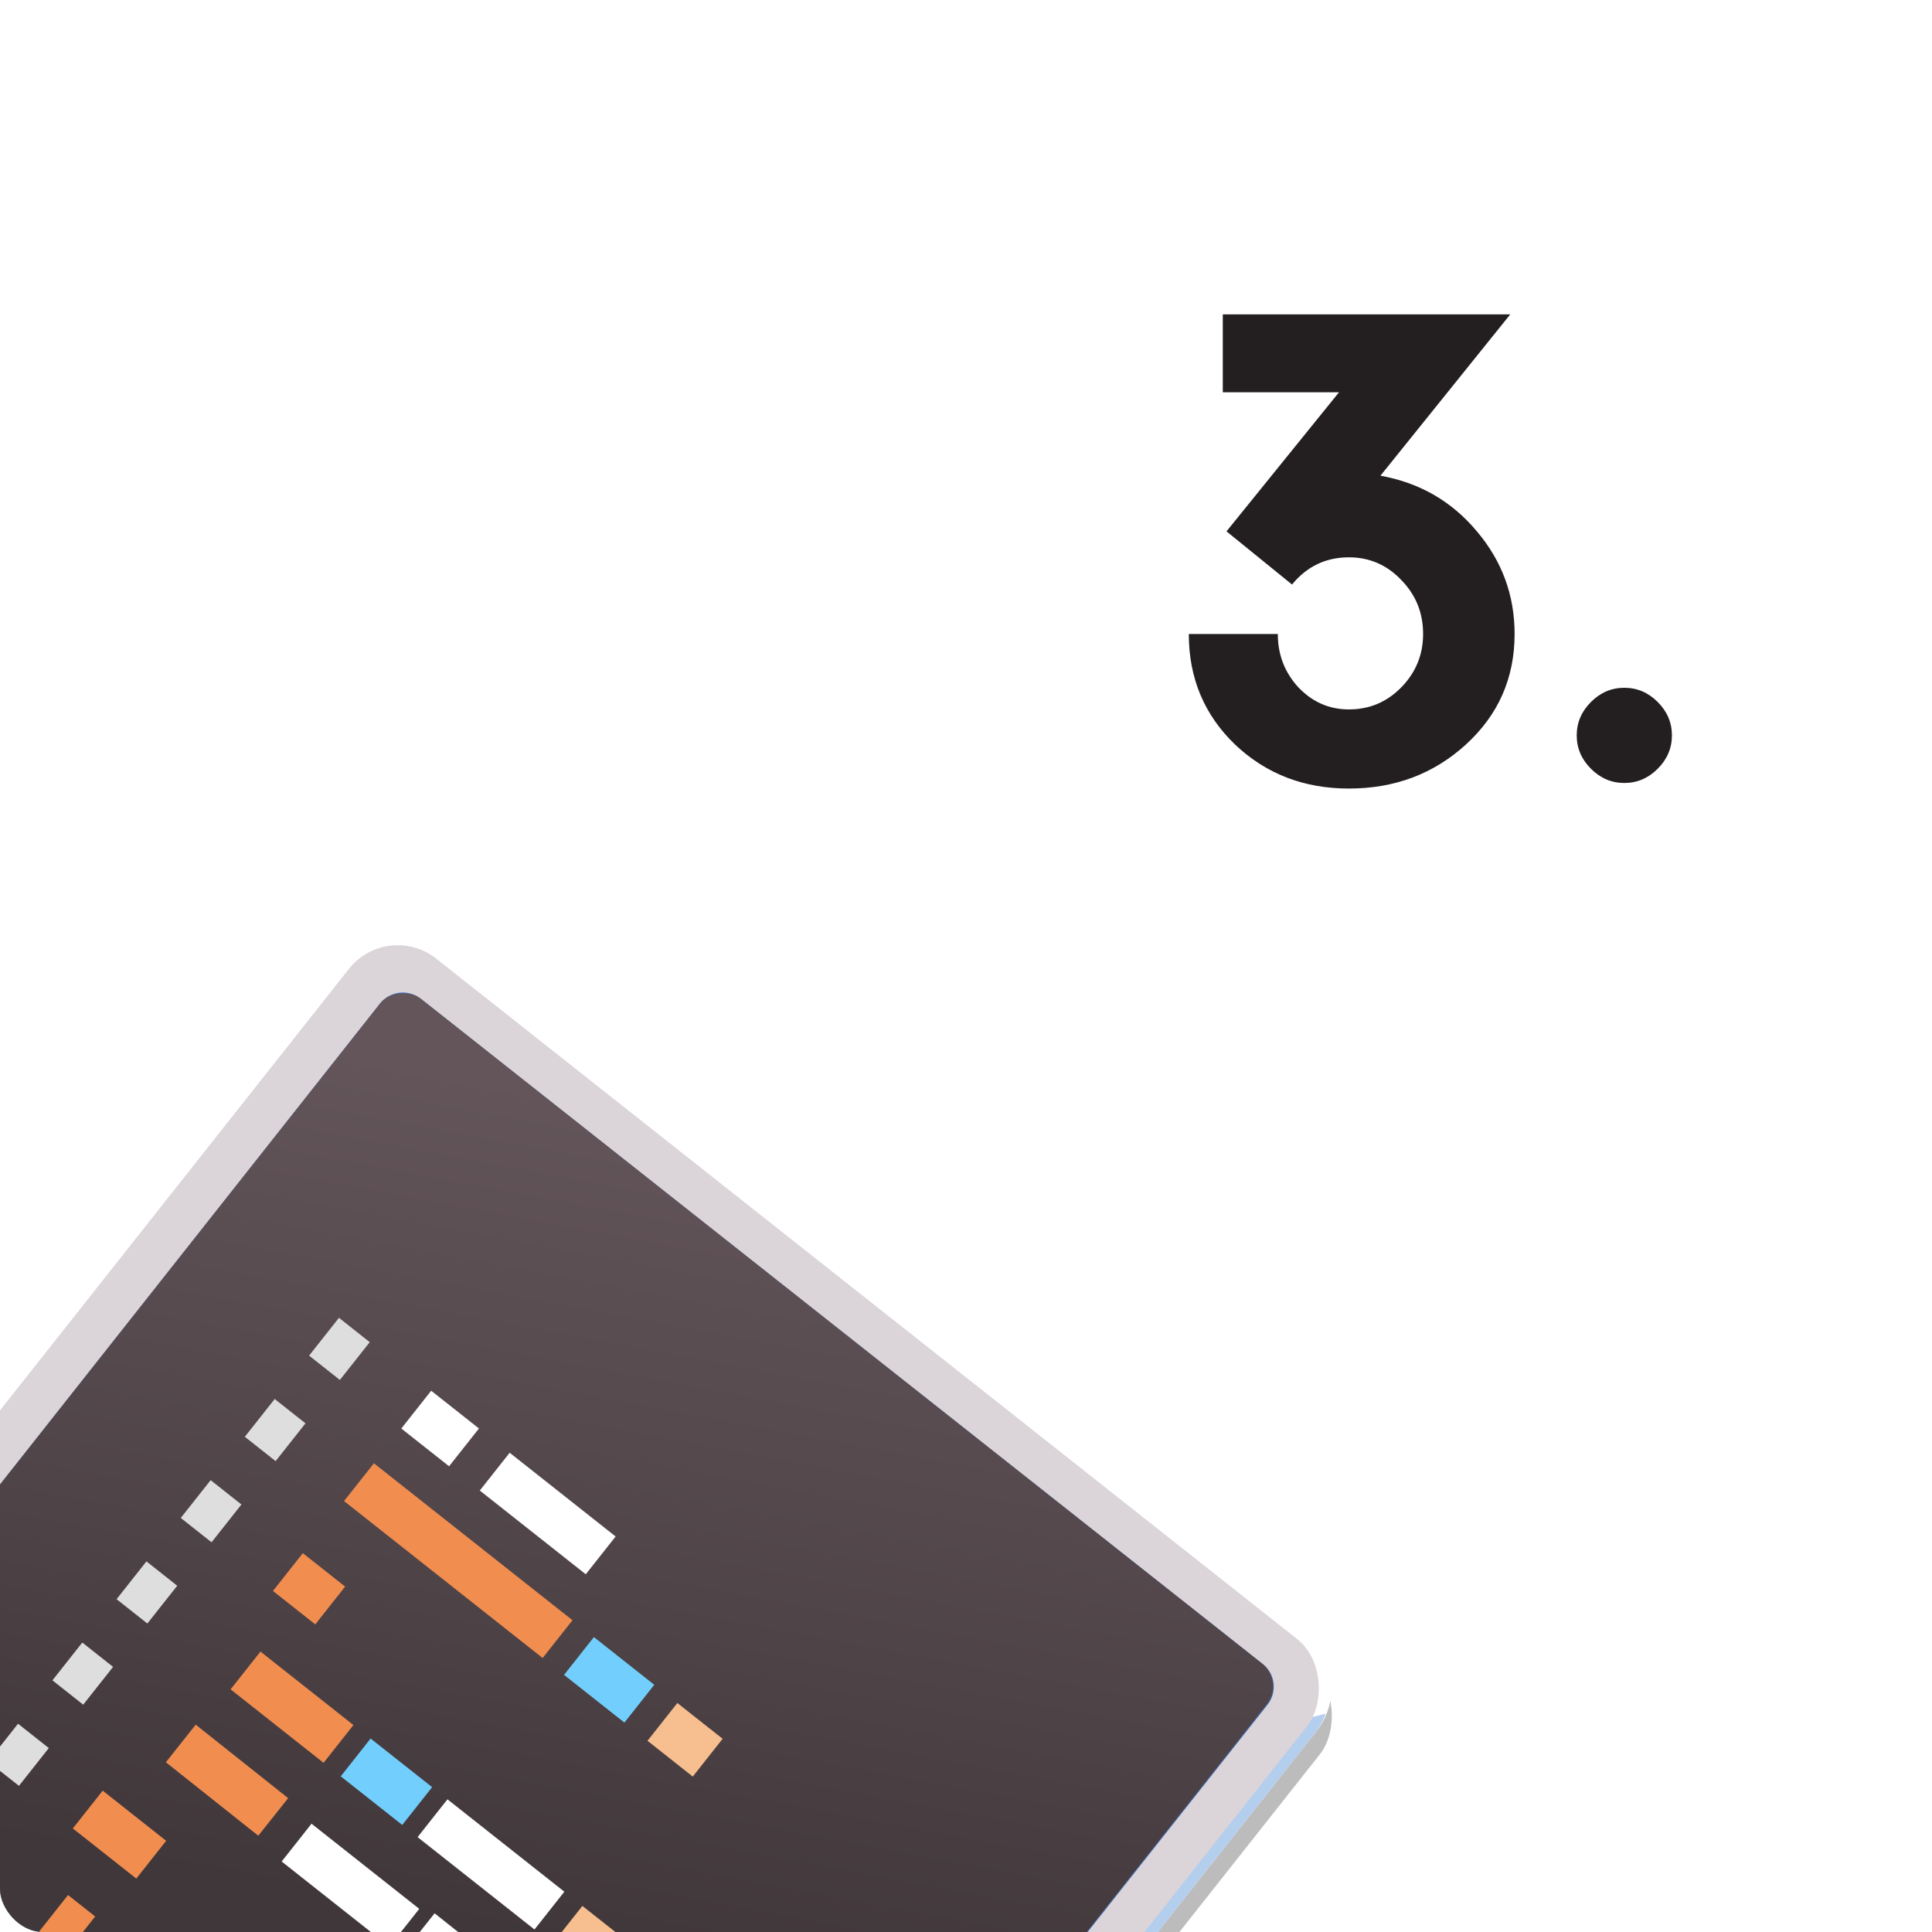 <svg xmlns="http://www.w3.org/2000/svg" xmlns:xlink="http://www.w3.org/1999/xlink" width="225" height="225" xmlns:v="https://vecta.io/nano"><style>.A{mix-blend-mode:multiply}</style><defs><clipPath id="A" transform="translate(69.71)"><rect width="225" height="225" rx="5" fill="none"/></clipPath><linearGradient id="B" x1="4.888" y1="272.572" x2="89.481" y2="166.148" gradientUnits="userSpaceOnUse"><stop offset="0" stop-color="#89e2fd"/><stop offset="1" stop-color="#3e6bbd"/></linearGradient><linearGradient id="C" x1="131.51" y1="178.17" x2="44.99" y2="223.62" gradientUnits="userSpaceOnUse"><stop offset="0" stop-color="#63555a"/><stop offset="1" stop-color="#40373a"/></linearGradient><path id="D" d="M109.185 153.473l3.585 2.834-3.478 4.401-3.585-2.834z"/></defs><path d="M0 0h225v225H0z" fill="#fff"/><g clip-path="url(#A)" transform="translate(-69.71)"><g style="mix-blend-mode:multiply" class="A" opacity=".3"><rect transform="rotate(38.32 77.822 328.785)" rx="7.31" height="189.91" width="143.8" y="133.51" x="-28.93" fill="#231f20"/></g><path d="M222.96 201.7L115.33 337.88a8.28 8.28 0 0 1-11.62 1.46L3.1 259.82a8.08 8.08 0 0 1-3-4.89 8.4 8.4 0 0 1 1.67-6.76L109.46 112a8.28 8.28 0 0 1 11.63-1.46l100.62 79.51a8.23 8.23 0 0 1 2.49 9.53 8.73 8.73 0 0 1-1.24 2.12z" fill="#fff"/><path d="M222.96 201.7L115.33 337.88a8.28 8.28 0 0 1-11.62 1.46L3.1 259.82a8.08 8.08 0 0 1-3-4.89l224-55.35a8.73 8.73 0 0 1-1.14 2.12z" fill="#b4ceed"/><rect transform="rotate(38.32 77.546 325.252)" rx="7.23" height="187.83" width="142.23" y="131.02" x="-28.43" fill="#dbd5d9"/><path transform="translate(69.71)" d="M147 193.74l-98-77.42a3.38 3.38 0 0 0-4.75.56L-61.68 250.93a3.37 3.37 0 0 0 .55 4.74l98 77.43a3.36 3.36 0 0 0 4.74-.56l106-134a3.38 3.38 0 0 0-.61-4.8z" fill="url(#B)"/><rect transform="rotate(308.32 77.774 152.735)" rx="3.38" height="131.62" width="177.63" y="158.9" x="-45.89" fill="url(#C)"/><g fill="#dedede"><use xlink:href="#D"/><path d="M101.701 162.927l3.585 2.834-3.478 4.401-3.585-2.834zm-7.46 9.452l3.585 2.834-3.478 4.401-3.585-2.834zm-7.476 9.46l3.585 2.834-3.478 4.401-3.585-2.834zm-7.471 9.452l3.585 2.834-3.478 4.401-3.585-2.834zm-7.484 9.454l3.585 2.834-3.478 4.401-3.585-2.834zm-7.46 9.463l3.585 2.834-3.478 4.401-3.585-2.834zm-7.476 9.46l3.585 2.834-3.478 4.401-3.585-2.834zm-7.478 9.436l3.585 2.834-3.478 4.401-3.585-2.834zm-7.477 9.46l3.585 2.834-3.478 4.401-3.585-2.834z"/></g><path d="M119.925 161.965l5.563 4.396-3.478 4.401-5.563-4.396z" fill="#fff"/><g fill="#f18d4f"><path d="M113.255 170.412l23.129 18.279-3.478 4.401-23.129-18.279zm-8.278 10.469l4.927 3.894-3.478 4.401-4.927-3.894zm-4.934 11.46l10.827 8.557-3.478 4.401-10.827-8.557zm-7.539 8.515l10.764 8.556-3.478 4.376-10.764-8.556zm-10.834 7.683l7.391 5.841-3.478 4.401-7.391-5.841zm-4.039 12.155l3.162 2.499-3.478 4.401-3.162-2.499zm68.74 23.63l12.545 9.915-3.478 4.401-12.545-9.915z"/></g><g fill="#fff"><path d="M105.991 212.389l12.545 9.915-3.478 4.401-12.545-9.915zm14.334 10.434l23.462 18.65-3.478 4.376-23.462-18.65z"/></g><path d="M112.871 202.47l7.163 5.661-3.478 4.401-7.163-5.661z" fill="#72cffd"/><path d="M137.534 221.962l7.163 5.661-3.478 4.401-7.163-5.661z" fill="#f7be8f"/><path d="M121.821 209.549l13.612 10.758-3.478 4.401-13.612-10.758z" fill="#fff"/><path d="M83.282 225.168l15.134 11.961-3.478 4.401-15.134-11.961z" fill="#72cffd"/><path d="M118.484 252.99l11.149 8.811-3.478 4.401-11.149-8.811z" fill="#f7be8f"/><path d="M100.201 238.549l16.193 12.798-3.478 4.401-16.193-12.798z" fill="#fff"/><path d="M148.595 198.331l5.272 4.167-3.478 4.401-5.272-4.167z" fill="#f7be8f"/><path d="M138.877 190.655l7.03 5.556-3.478 4.401-7.03-5.556z" fill="#72cffd"/><path d="M70.152 230.159l6.645 5.252-3.478 4.401-6.645-5.252z" fill="#f18d4f"/><path d="M97.911 252.092l7.234 5.717-3.478 4.401-7.234-5.717z" fill="#f7be8f"/><path d="M79.293 237.378l15.927 12.587-3.478 4.401-15.927-12.587z" fill="#72cffd"/><g fill="#fff"><path d="M125.587 173.587l3.478-4.401 12.341 9.753-3.478 4.401zm-63.703 67.044l15.009 11.862-3.478 4.401-15.009-11.862z"/></g><path d="M55.217 249.068l22.58 17.845-3.478 4.401-22.58-17.845z" fill="#f18d4f"/><path d="M92.888 278.844l15.746 12.444-3.478 4.401-15.746-12.444z" fill="#f7be8f"/><path d="M80.281 268.875l9.917 7.837-3.478 4.401-9.917-7.837z" fill="#72cffd"/><path d="M80.475 255.314l8.363 6.61-3.478 4.401-8.363-6.61z" fill="#fff"/></g><path d="M142.838 61.882l13.104-16.2h-13.536V36.61h33.48l-15.12 18.792q6.84 1.224 11.232 6.48 4.392 5.184 4.392 11.952 0 7.704-5.688 12.888-5.616 5.112-13.608 5.112-7.848 0-13.248-5.112-5.4-5.184-5.4-12.888h10.368q0 3.6 2.376 6.192 2.448 2.592 5.904 2.592 3.6 0 6.12-2.592 2.52-2.592 2.52-6.192 0-3.672-2.52-6.264-2.52-2.664-6.12-2.664-4.032 0-6.624 3.168zm50.218 27.648q-1.656 1.656-3.888 1.656-2.232 0-3.888-1.656-1.656-1.656-1.656-3.888 0-2.232 1.656-3.888 1.656-1.656 3.888-1.656 2.232 0 3.888 1.656 1.656 1.656 1.656 3.888 0 2.232-1.656 3.888z" fill="#231f20"/></svg>